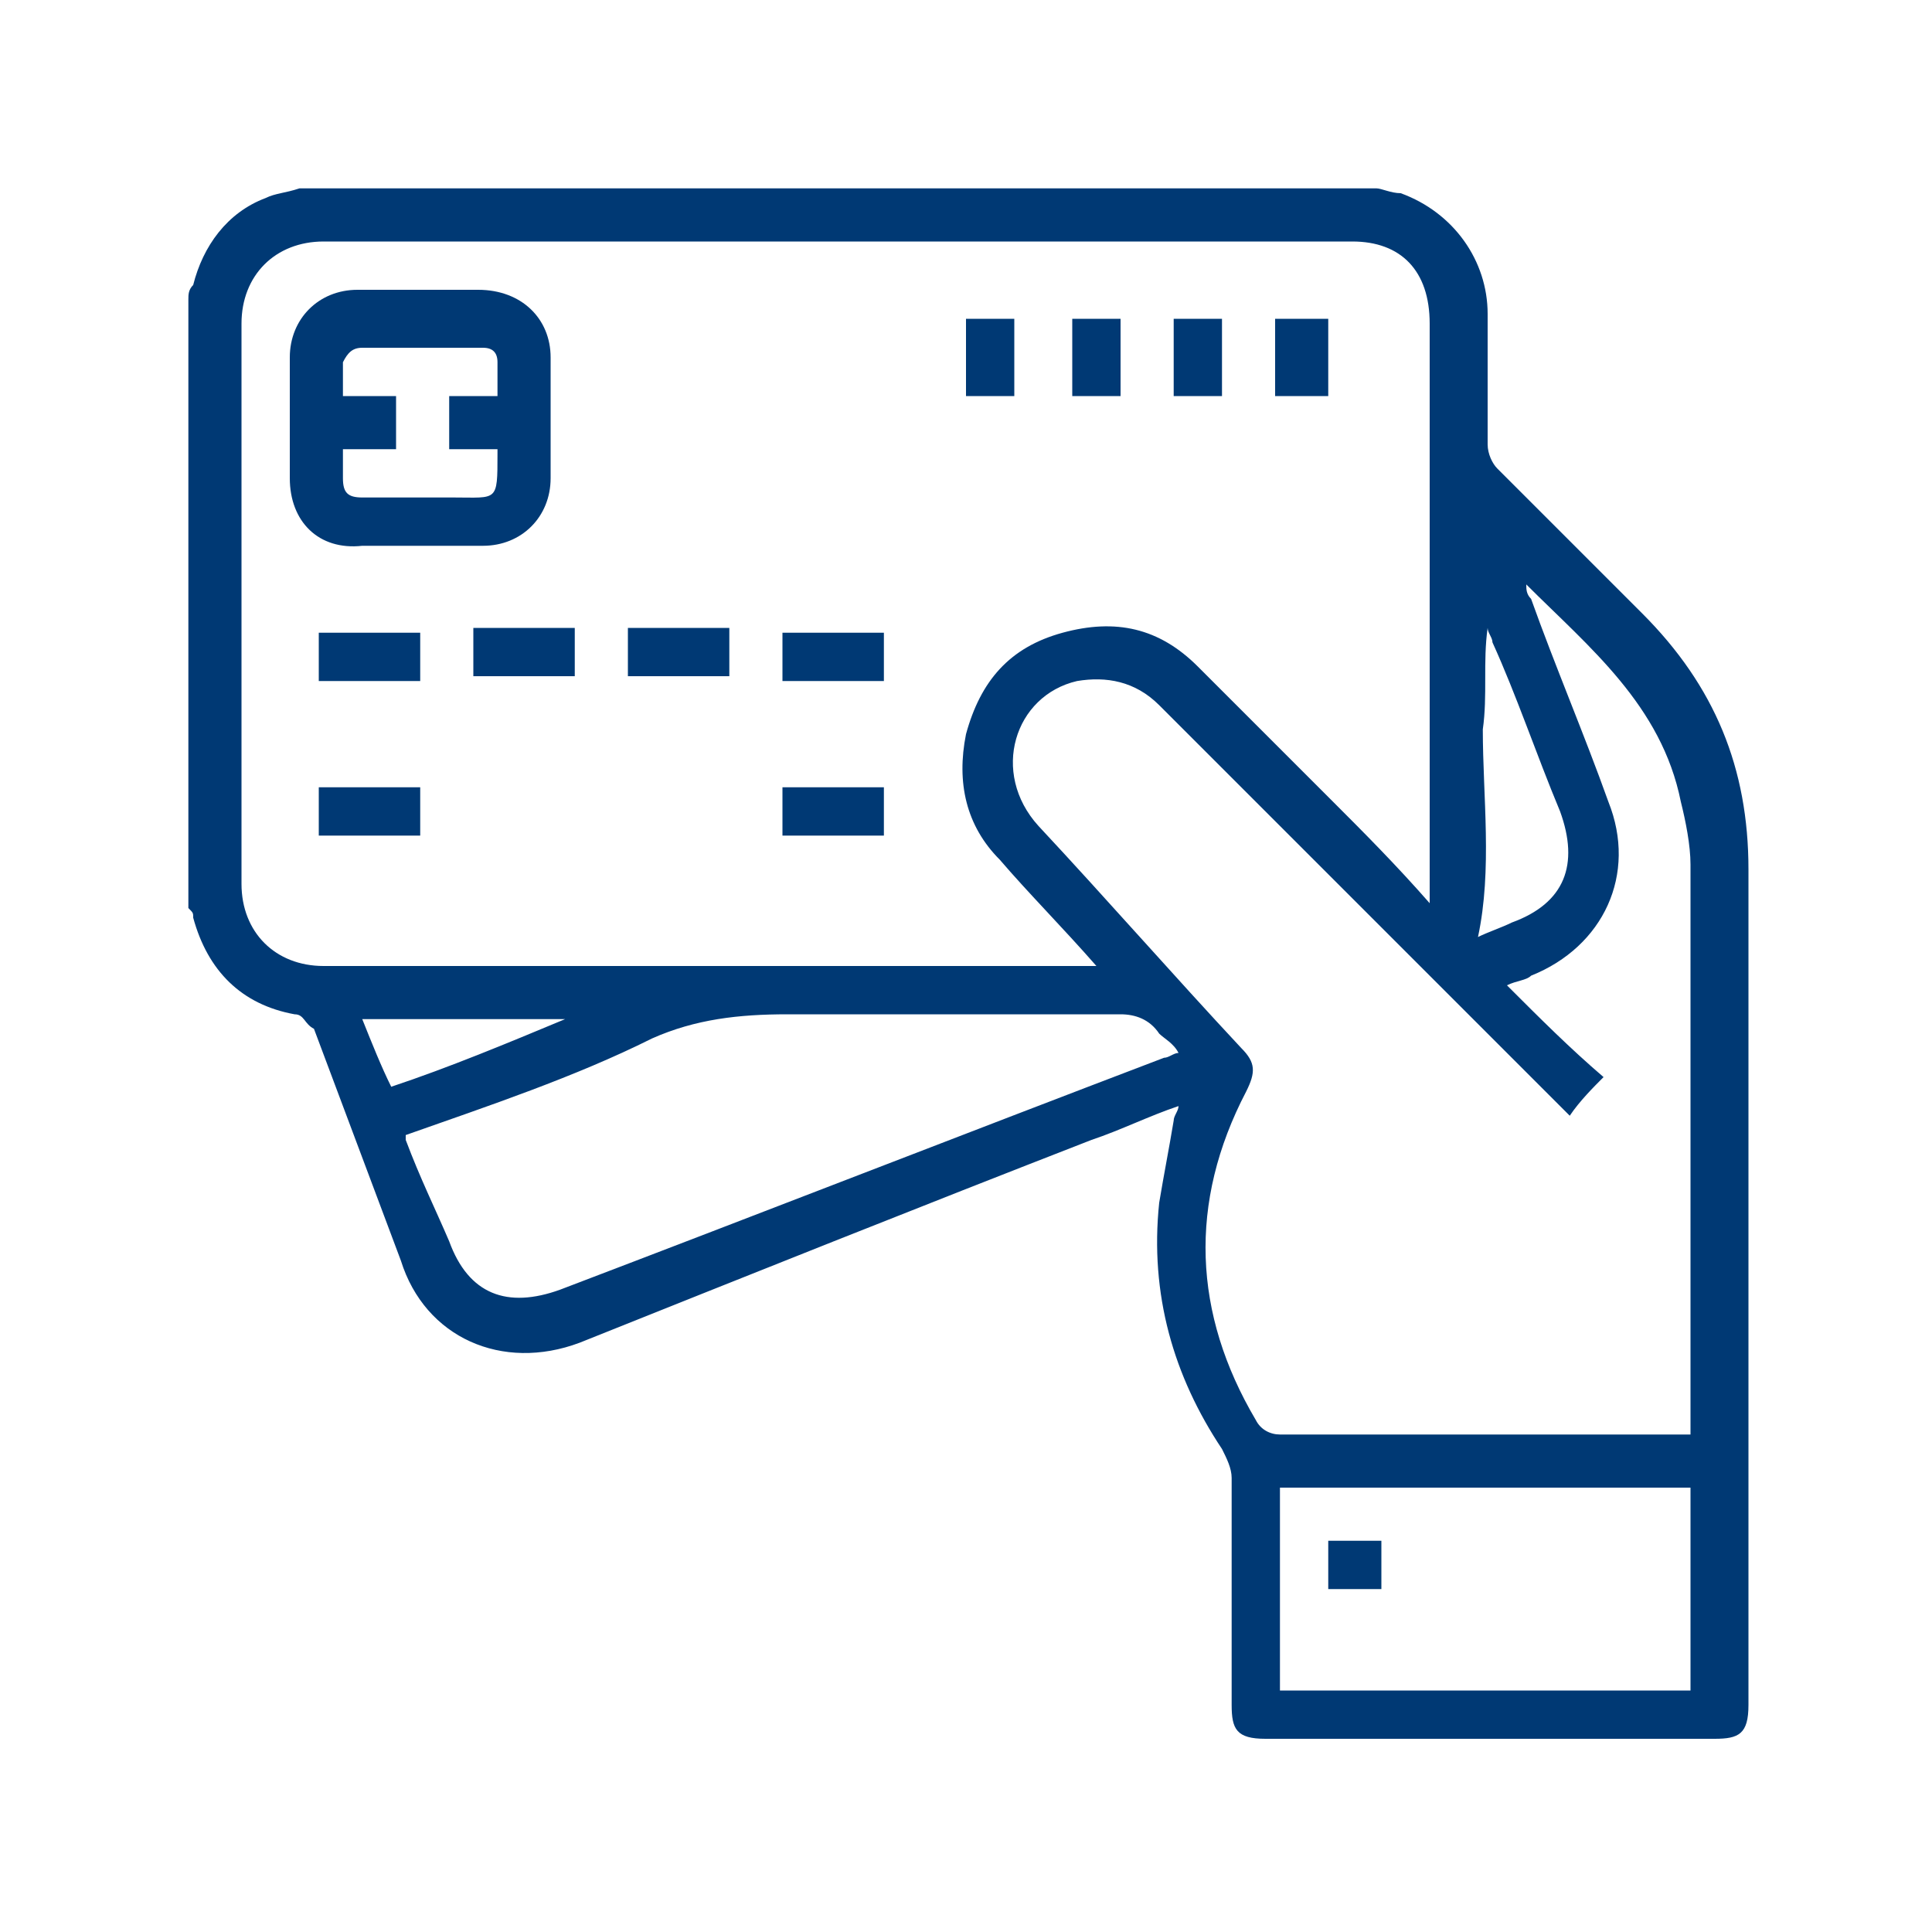 <?xml version="1.0" encoding="utf-8"?>
<!-- Generator: Adobe Illustrator 26.4.1, SVG Export Plug-In . SVG Version: 6.00 Build 0)  -->
<svg version="1.1" id="Layer_1" xmlns="http://www.w3.org/2000/svg" xmlns:xlink="http://www.w3.org/1999/xlink" x="0px" y="0px"
	 viewBox="0 0 40 40" style="enable-background:new 0 0 40 40;" xml:space="preserve">
<style type="text/css">
	.st0{fill:#FFFFFF;}
	.st1{fill:#003974;}
</style>
<g>
	<path class="st1" d="M28.5,3.9C28.6,3.9,28.8,4,29,4c1.1,0.4,1.8,1.4,1.8,2.5c0,0.9,0,1.8,0,2.7c0,0.2,0.1,0.4,0.2,0.5c1,1,2,2,3,3
		c1.5,1.5,2.2,3.2,2.2,5.3c0,5.8,0,11.6,0,17.3c0,0.6-0.2,0.7-0.7,0.7c-3.1,0-6.2,0-9.3,0c-0.6,0-0.7-0.2-0.7-0.7c0-1.6,0-3.1,0-4.7
		c0-0.2-0.1-0.4-0.2-0.6c-1-1.5-1.5-3.2-1.3-5.1c0.1-0.6,0.2-1.1,0.3-1.7c0-0.1,0.1-0.2,0.1-0.3c-0.6,0.2-1.2,0.5-1.8,0.7
		C19,25,15.5,26.4,12,27.8c-1.6,0.6-3.2-0.1-3.7-1.7c-0.6-1.6-1.2-3.2-1.8-4.8C6.3,21.2,6.3,21,6.1,21C5,20.8,4.3,20.1,4,19
		c0-0.1,0-0.1-0.1-0.2c0-4.2,0-8.4,0-12.6C3.9,6.1,3.9,6,4,5.9c0.2-0.8,0.7-1.5,1.5-1.8C5.7,4,5.9,4,6.2,3.9
		C13.6,3.9,21,3.9,28.5,3.9z M29.6,18.7c0-0.2,0-0.3,0-0.4c0-3.9,0-7.7,0-11.6C29.6,5.6,29,5,28,5C20.9,5,13.8,5,6.7,5
		C5.7,5,5,5.7,5,6.7c0,3.9,0,7.7,0,11.6c0,1,0.7,1.7,1.7,1.7c5.2,0,10.5,0,15.7,0c0.1,0,0.1,0,0.3,0c-0.7-0.8-1.4-1.5-2-2.2
		c-0.7-0.7-0.9-1.6-0.7-2.6c0.3-1.1,0.9-1.8,2-2.1c1.1-0.3,2-0.1,2.8,0.7c0.9,0.9,1.8,1.8,2.8,2.8C28.2,17.2,28.9,17.9,29.6,18.7z
		 M32.5,23.1c-0.1-0.1-0.2-0.2-0.2-0.2c-2.1-2.1-4.3-4.3-6.4-6.4c-0.6-0.6-1.3-1.3-1.9-1.9c-0.5-0.5-1.1-0.6-1.7-0.5
		c-1.3,0.3-1.8,1.9-0.8,3c1.4,1.5,2.8,3.1,4.2,4.6c0.3,0.3,0.3,0.5,0.1,0.9c-1.2,2.3-1.1,4.6,0.2,6.8c0.1,0.2,0.3,0.3,0.5,0.3
		c2.7,0,5.4,0,8.1,0c0.1,0,0.2,0,0.4,0c0-0.1,0-0.2,0-0.3c0-3.8,0-7.6,0-11.5c0-0.4-0.1-0.9-0.2-1.3c-0.4-2-1.9-3.2-3.2-4.5
		c0,0.1,0,0.2,0.1,0.3c0.5,1.4,1.1,2.8,1.6,4.2c0.6,1.5-0.1,3-1.6,3.6c-0.1,0.1-0.3,0.1-0.5,0.2c0.7,0.7,1.3,1.3,2,1.9
		C33,22.5,32.7,22.8,32.5,23.1z M8.4,23.5c0,0.1,0,0.1,0,0.1C8.7,24.4,9,25,9.3,25.7c0.4,1.1,1.2,1.4,2.3,1
		c4.2-1.6,8.3-3.2,12.5-4.8c0.1,0,0.2-0.1,0.3-0.1c-0.1-0.2-0.3-0.3-0.4-0.4c-0.2-0.3-0.5-0.4-0.8-0.4c-2.3,0-4.6,0-6.9,0
		c-1,0-1.9,0.1-2.8,0.5C11.9,22.3,10.1,22.9,8.4,23.5z M26.5,35c2.9,0,5.7,0,8.5,0c0-1.4,0-2.8,0-4.2c-2.9,0-5.7,0-8.5,0
		C26.5,32.2,26.5,33.6,26.5,35z M30.6,19.4c0.2-0.1,0.5-0.2,0.7-0.3c1.1-0.4,1.4-1.2,1-2.3c-0.5-1.2-0.9-2.4-1.4-3.5
		c0-0.1-0.1-0.2-0.1-0.3c-0.1,0.7,0,1.4-0.1,2.1C30.7,16.5,30.9,18,30.6,19.4z M11.7,21.1C11.7,21.1,11.7,21.1,11.7,21.1
		c-1.4,0-2.8,0-4.2,0c0.2,0.5,0.4,1,0.6,1.4C9.3,22.1,10.5,21.6,11.7,21.1z"/>
	<path class="st1" d="M6,8.7c0-0.4,0-0.8,0-1.3C6,6.6,6.6,6,7.4,6c0.8,0,1.7,0,2.5,0c0.9,0,1.5,0.6,1.5,1.4c0,0.8,0,1.7,0,2.5
		c0,0.8-0.6,1.4-1.4,1.4c-0.8,0-1.7,0-2.5,0C6.6,11.4,6,10.8,6,9.9C6,9.5,6,9.1,6,8.7z M8.2,8.2c0,0.4,0,0.7,0,1.1
		c-0.4,0-0.7,0-1.1,0c0,0.2,0,0.4,0,0.6c0,0.3,0.1,0.4,0.4,0.4c0.6,0,1.3,0,1.9,0c0.9,0,0.9,0.1,0.9-0.9c0,0,0-0.1,0-0.1
		c-0.3,0-0.7,0-1,0c0-0.4,0-0.7,0-1.1c0.4,0,0.7,0,1,0c0-0.3,0-0.5,0-0.7c0-0.2-0.1-0.3-0.3-0.3c-0.8,0-1.7,0-2.5,0
		c-0.2,0-0.3,0.1-0.4,0.3c0,0.2,0,0.5,0,0.7C7.5,8.2,7.8,8.2,8.2,8.2z"/>
	<path class="st1" d="M16.2,14.1c0-0.3,0-0.7,0-1c0.7,0,1.4,0,2.1,0c0,0.3,0,0.7,0,1C17.7,14.1,17,14.1,16.2,14.1z"/>
	<path class="st1" d="M16.2,17.3c0-0.4,0-0.7,0-1c0.7,0,1.4,0,2.1,0c0,0.3,0,0.7,0,1C17.7,17.3,17,17.3,16.2,17.3z"/>
	<path class="st1" d="M6.6,14.1c0-0.4,0-0.7,0-1c0.7,0,1.4,0,2.1,0c0,0.3,0,0.7,0,1C8,14.1,7.3,14.1,6.6,14.1z"/>
	<path class="st1" d="M11.9,13c0,0.3,0,0.7,0,1c-0.7,0-1.4,0-2.1,0c0-0.3,0-0.7,0-1C10.5,13,11.2,13,11.9,13z"/>
	<path class="st1" d="M13,13c0.7,0,1.4,0,2.1,0c0,0.3,0,0.7,0,1c-0.7,0-1.4,0-2.1,0C13,13.7,13,13.4,13,13z"/>
	<path class="st1" d="M6.6,17.3c0-0.3,0-0.7,0-1c0.7,0,1.4,0,2.1,0c0,0.3,0,0.7,0,1C8,17.3,7.3,17.3,6.6,17.3z"/>
	<path class="st1" d="M27.5,8.2c-0.4,0-0.7,0-1.1,0c0-0.5,0-1,0-1.6c0.4,0,0.7,0,1.1,0C27.5,7.1,27.5,7.6,27.5,8.2z"/>
	<path class="st1" d="M20,8.2c0-0.5,0-1,0-1.6c0.3,0,0.7,0,1,0c0,0.5,0,1,0,1.6C20.7,8.2,20.4,8.2,20,8.2z"/>
	<path class="st1" d="M22.2,8.2c0-0.5,0-1,0-1.6c0.4,0,0.7,0,1,0c0,0.5,0,1,0,1.6C22.9,8.2,22.5,8.2,22.2,8.2z"/>
	<path class="st1" d="M24.3,6.6c0.4,0,0.7,0,1,0c0,0.5,0,1,0,1.6c-0.3,0-0.7,0-1,0C24.3,7.7,24.3,7.1,24.3,6.6z"/>
	<path class="st1" d="M28.6,32.9c-0.4,0-0.7,0-1.1,0c0-0.3,0-0.7,0-1c0.3,0,0.7,0,1.1,0C28.6,32.2,28.6,32.5,28.6,32.9z"/>
</g>
</svg>
